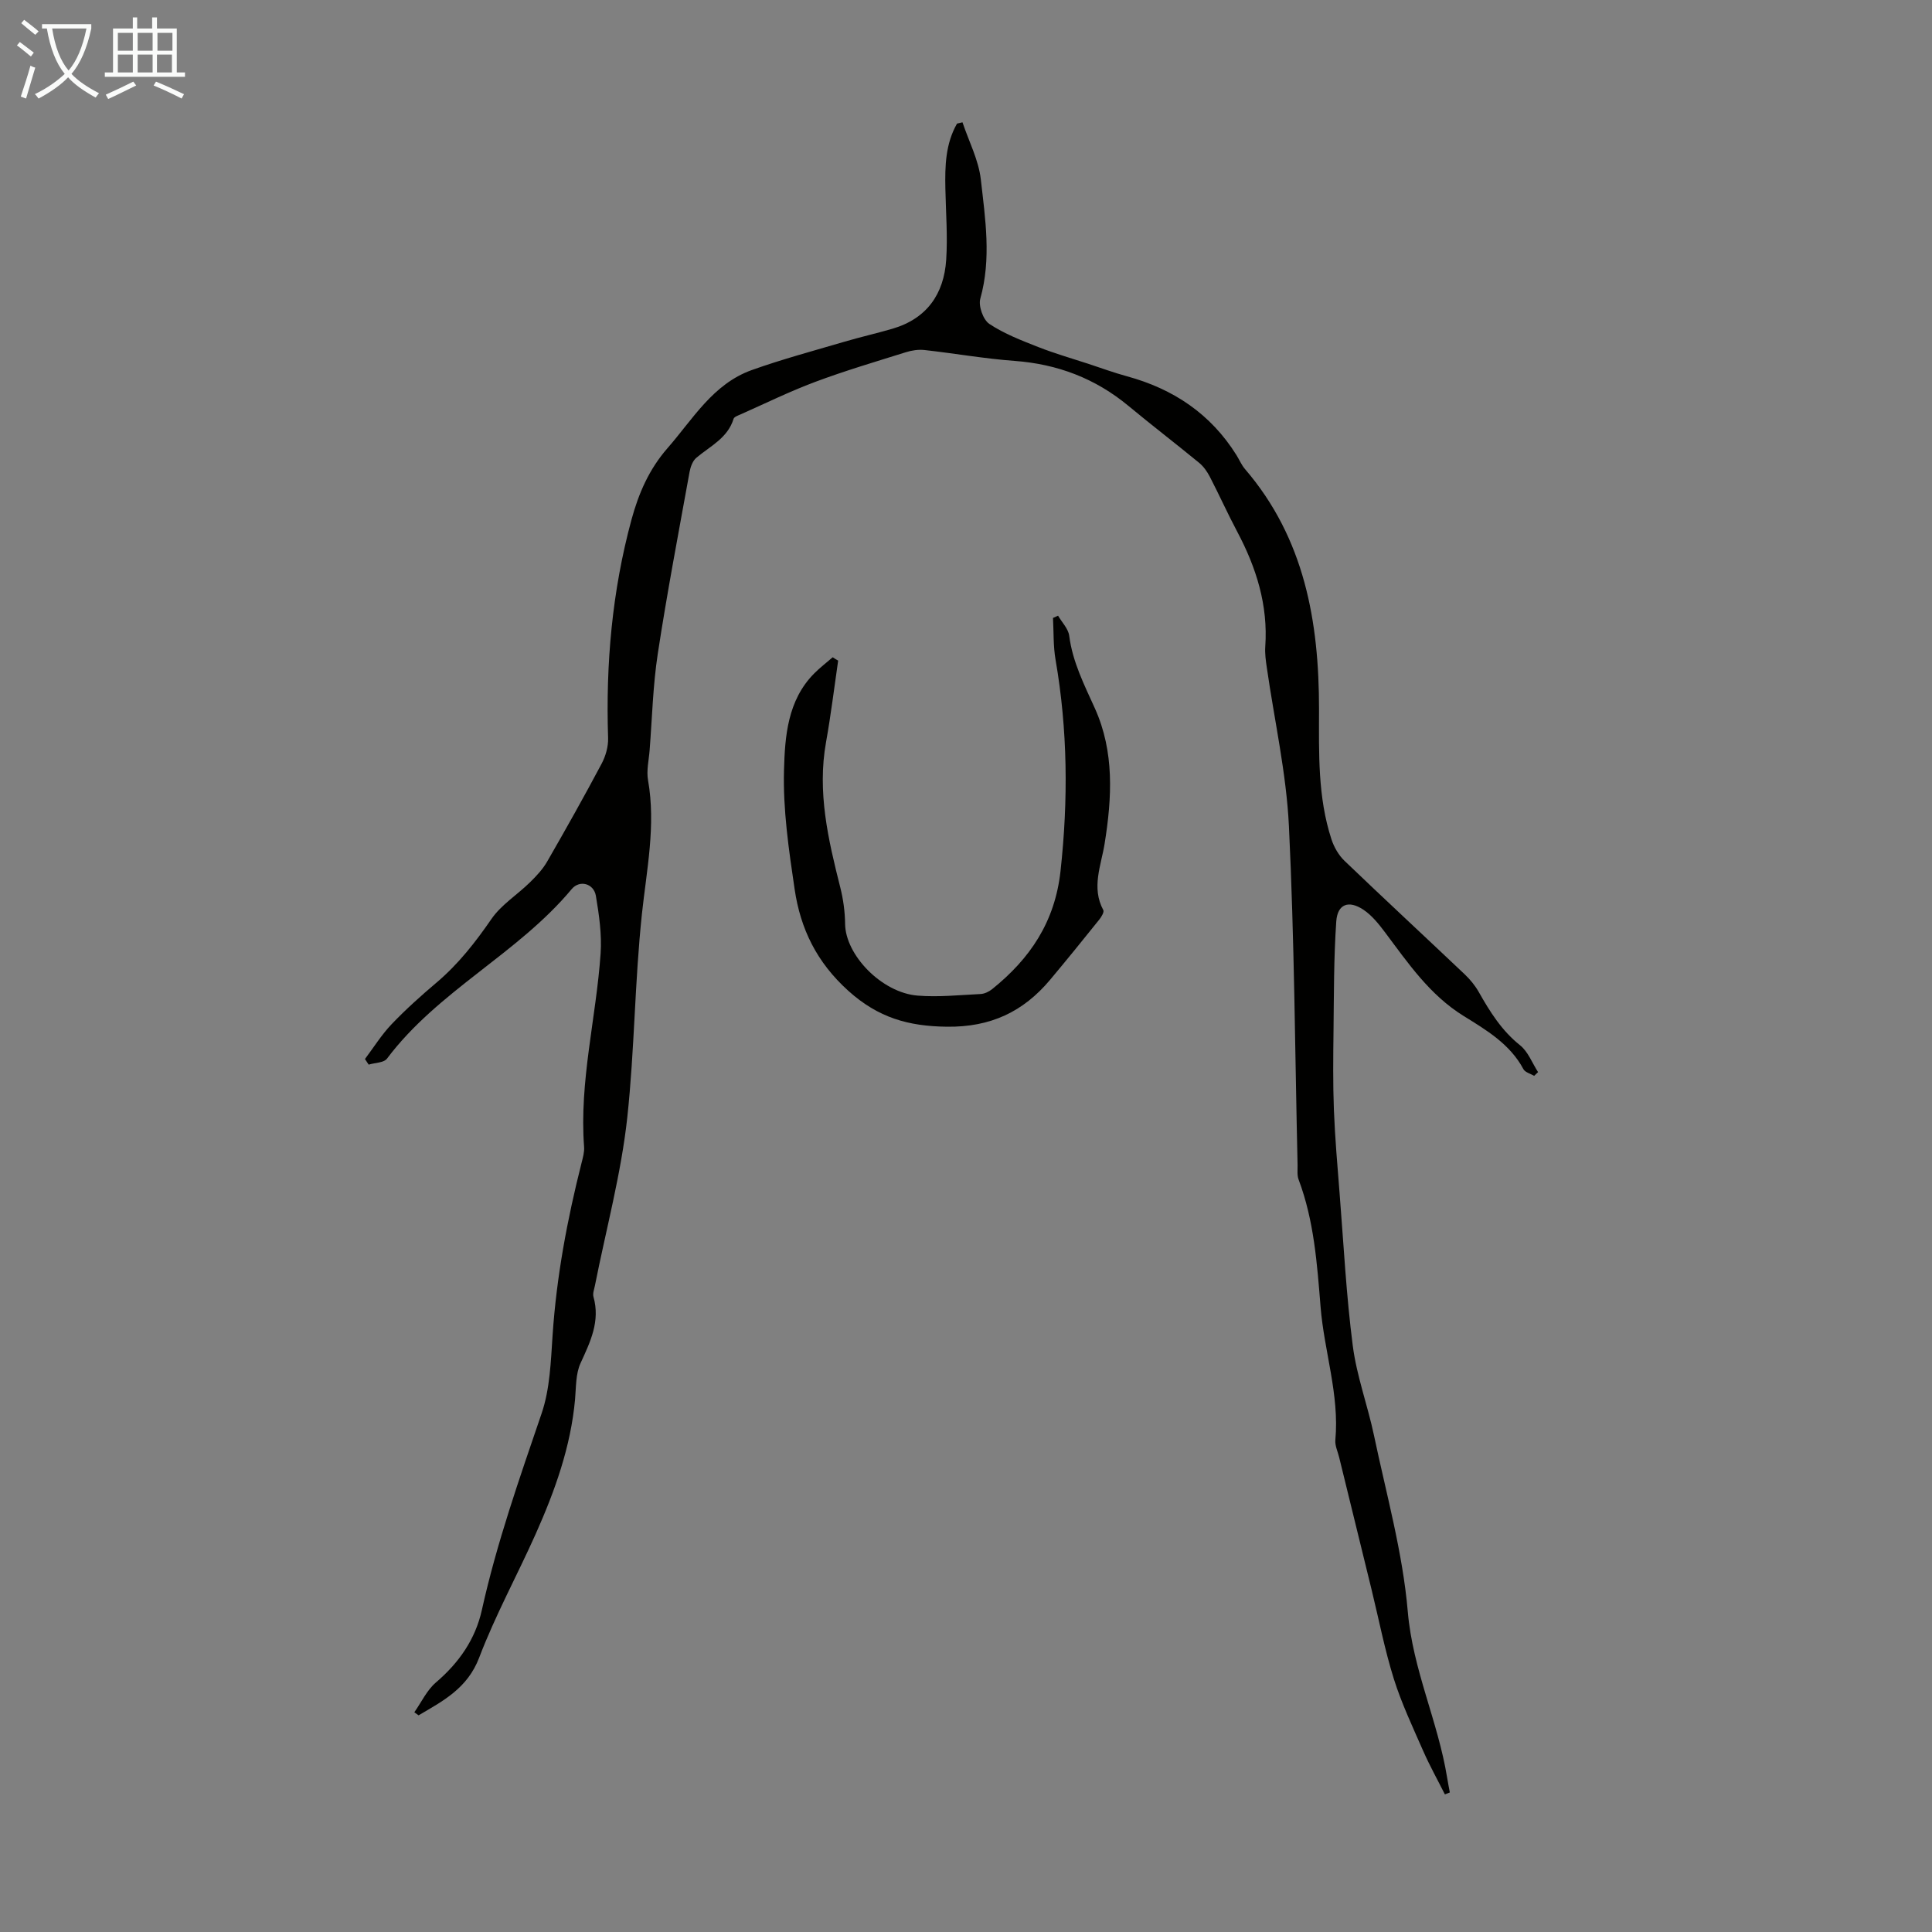 <svg enable-background="new 0 0 400 400" viewBox="0 0 400 400" xmlns="http://www.w3.org/2000/svg"><rect x="0" y="0" width="400" height="400" fill="#808080" stroke="none"/><path d="m6.4 11.7c-1-.8-1.9-1.6-2.9-2.3l.6-.7c.9.7 1.9 1.4 2.9 2.2zm-2.1 8.3c.7-2.1 1.4-4.2 2-6.4.2.1.6.3 1 .4-.7 2.3-1.3 4.4-1.9 6.4zm3-12.8c-1.1-.9-2.1-1.7-2.9-2.4l.6-.7c1 .8 2 1.5 3 2.4zm1.4-1.3v-.9h10.2v.9c-.9 4.2-2.3 7.3-4.1 9.4 1.3 1.4 3.2 2.7 5.7 4-.2.2-.4.5-.7.9-2.5-1.4-4.4-2.7-5.7-4.2-1.4 1.5-3.5 3-6.1 4.4 0 0 0 0-.1-.1-.3-.4-.5-.7-.7-.8 2.7-1.3 4.7-2.8 6.2-4.2-1.8-2.2-3-5.3-3.7-9.4zm9.2 0h-7.1c.6 3.8 1.7 6.7 3.4 8.7 1.7-2 2.9-4.8 3.7-8.7z" fill="#fafbfa"/><path d="m31.6 3.6h.9v2.3h4.1v9.1h1.7v.9h-16.6v-.9h1.7v-9.1h4.1v-2.3h.9v2.3h3.1v-2.3zm-4 13.3.6.8c-1.9.9-3.8 1.9-5.8 2.8-.2-.3-.3-.6-.5-.9 2-.9 3.9-1.8 5.7-2.7zm-3.2-10.1v3.7h3.1v-3.7zm0 4.5v3.7h3.1v-3.7zm4.1-4.5v3.7h3.1v-3.7zm0 4.5v3.7h3.1v-3.7zm9.1 9.1c-2.1-1.1-4.1-2-5.8-2.7l.5-.8c2.2.9 4.1 1.8 5.8 2.6zm-1.9-13.6h-3.1v3.7h3.1zm-3.2 4.5v3.7h3.1v-3.7z" fill="#fafbfa"/><g fill="#010100"><path d="m85.78 354.51c1.47-2.09 2.6-4.58 4.48-6.18 4.77-4.08 8.17-8.94 9.51-15.02 3.08-13.89 7.79-27.25 12.37-40.69 1.73-5.08 1.9-10.76 2.27-16.21.81-12.1 3.03-23.94 6-35.66.27-1.08.6-2.22.52-3.3-1.02-13.54 2.5-26.68 3.42-40.04.27-3.95-.32-8.01-.98-11.94-.43-2.56-3.37-3.37-5.02-1.38-11.17 13.4-27.65 21.01-38.22 35.08-.66.88-2.51.85-3.8 1.25-.26-.39-.51-.77-.77-1.16 1.82-2.42 3.44-5.03 5.51-7.2 2.93-3.07 6.11-5.92 9.36-8.67 4.48-3.8 8-8.31 11.33-13.14 2.03-2.94 5.33-4.99 7.95-7.56 1.33-1.3 2.66-2.72 3.58-4.32 3.85-6.68 7.63-13.41 11.25-20.22.85-1.59 1.42-3.58 1.36-5.35-.5-15.31.82-30.39 4.84-45.2 1.48-5.45 3.64-10.44 7.45-14.8 5.27-6.03 9.41-13.3 17.45-16.18 6.27-2.24 12.73-3.97 19.12-5.85 3.32-.98 6.69-1.74 10.01-2.71 7.11-2.08 10.66-7.17 11.13-14.27.32-4.88-.07-9.81-.17-14.72-.1-4.67.02-9.3 2.41-13.48.38-.09.75-.18 1.13-.27 1.32 3.94 3.34 7.8 3.8 11.84.92 8.17 2.21 16.41-.11 24.68-.42 1.51.59 4.37 1.87 5.22 3.08 2.05 6.65 3.42 10.13 4.79 3.41 1.34 6.94 2.35 10.42 3.49 2.64.87 5.25 1.83 7.93 2.56 9.62 2.62 17.37 7.8 22.7 16.35.59.95 1.03 2.02 1.75 2.86 12.34 14.36 15.34 31.59 15.33 49.75-.01 9.06-.29 18.16 2.58 26.93.53 1.61 1.48 3.27 2.7 4.44 8.24 7.9 16.62 15.66 24.9 23.51 1.11 1.06 2.13 2.3 2.89 3.64 2.32 4.1 4.75 8 8.55 11.03 1.66 1.32 2.51 3.67 3.73 5.56-.27.26-.54.52-.81.77-.76-.45-1.86-.72-2.22-1.38-2.78-5.21-7.68-8.1-12.39-11.02-6.99-4.33-11.44-10.87-16.19-17.21-1.32-1.76-2.77-3.6-4.56-4.79-3.06-2.03-5.36-1.16-5.61 2.43-.52 7.55-.48 15.15-.57 22.72-.07 5.44-.13 10.88.08 16.32.23 5.81.73 11.6 1.19 17.4.83 10.48 1.37 21.01 2.72 31.43.81 6.27 3.08 12.33 4.39 18.55 2.55 12.14 5.95 24.23 7 36.51 1.03 12.01 6.26 22.71 8.14 34.33.17 1.03.37 2.05.56 3.08-.34.13-.68.27-1.02.4-1.52-3.02-3.17-5.98-4.53-9.08-2.15-4.9-4.45-9.78-6.05-14.86-1.89-6.05-3.1-12.32-4.61-18.5-2.23-9.11-4.47-18.23-6.7-27.34-.29-1.19-.89-2.42-.79-3.58.86-9.42-2.32-18.36-3.06-27.59-.72-8.92-1.35-17.85-4.55-26.35-.34-.9-.19-1.99-.21-2.99-.54-23.38-.66-46.78-1.79-70.14-.53-11-3.01-21.91-4.58-32.87-.21-1.43-.42-2.9-.32-4.34.6-8.56-1.85-16.33-5.8-23.78-1.99-3.75-3.73-7.62-5.68-11.39-.55-1.05-1.28-2.11-2.19-2.86-4.84-3.98-9.82-7.79-14.64-11.79-6.87-5.7-14.69-8.67-23.6-9.33-6.24-.46-12.42-1.56-18.64-2.25-1.27-.14-2.66.07-3.88.46-6.29 1.97-12.62 3.84-18.79 6.15-5.27 1.97-10.34 4.47-15.49 6.75-.5.22-1.25.48-1.37.88-1.23 4.01-4.85 5.65-7.71 8.07-.76.64-1.21 1.88-1.4 2.92-2.27 12.53-4.66 25.04-6.58 37.62-1.01 6.59-1.17 13.31-1.69 19.98-.16 2.08-.69 4.24-.33 6.24 1.65 9.34-.3 18.6-1.27 27.7-1.49 14.02-1.52 28.1-3.02 42.05-1.27 11.73-4.41 23.26-6.71 34.89-.15.76-.49 1.61-.3 2.3 1.43 5.07-.64 9.31-2.67 13.74-1.02 2.21-.92 4.97-1.14 7.5-.89 9.83-4.18 18.96-8.15 27.87-3.83 8.57-8.37 16.85-11.7 25.6-2.42 6.35-7.45 8.96-12.55 11.95-.32-.23-.6-.43-.88-.63z"/><path d="m173.53 136.77c-.82 5.62-1.5 11.26-2.5 16.84-1.87 10.35.44 20.22 2.94 30.12.62 2.45.97 5.03 1 7.56.07 6.42 7.55 14.23 15 14.84 4.32.35 8.7-.12 13.05-.33.81-.04 1.73-.48 2.38-1 7.86-6.32 13.01-13.91 14.17-24.46 1.61-14.7 1.49-29.22-1.03-43.76-.49-2.83-.37-5.76-.53-8.64.35-.16.7-.31 1.05-.47.8 1.38 2.12 2.7 2.31 4.16.7 5.44 3.11 10.14 5.32 15.04 4.05 8.99 3.54 18.46 2.01 28-.72 4.5-2.79 9.1-.27 13.76.21.39-.39 1.4-.83 1.95-3.36 4.19-6.74 8.36-10.19 12.48-5.56 6.62-12.32 9.82-21.34 9.71-8-.09-14.24-1.86-20.42-7.42-6.58-5.93-9.92-12.85-11.13-21.05-1.21-8.17-2.43-16.48-2.2-24.69.19-6.94.73-14.38 6.2-19.93 1.2-1.22 2.58-2.27 3.88-3.4.36.24.74.47 1.13.69z"/></g></svg>